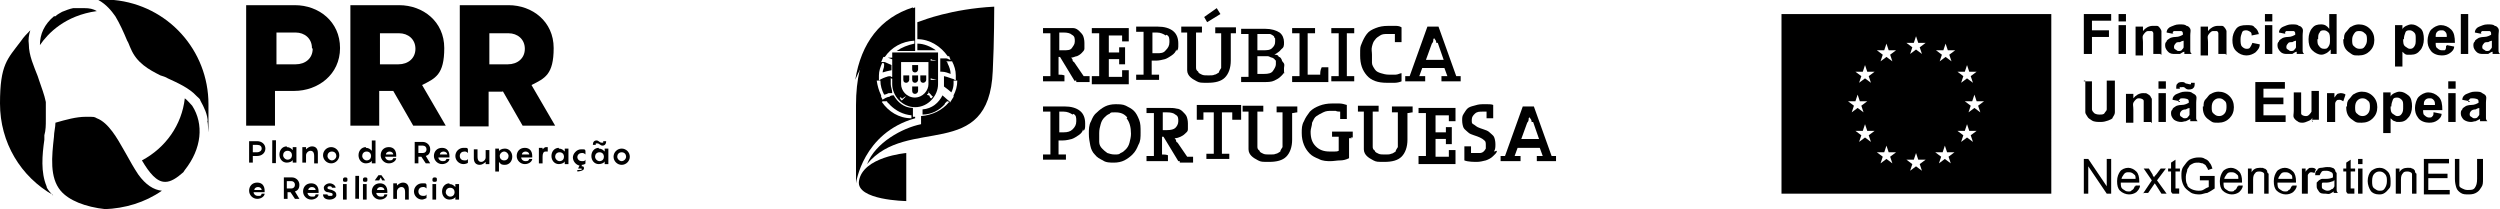 <svg xmlns="http://www.w3.org/2000/svg" id="Layer_1" viewBox="0 0 338.2 28.3"><path d="M122.6,20.7s-5.9.5-6.4,3.8c-.4,2.6,6.4,2.7,6.4,2.7v-6.5Z"></path><path d="M115.7,10.8c1.2-2.9,3.3-5.8,7.8-7.6V1c-4.4,1.4-7,4.8-7.8,9.8"></path><path d="M124.1,5.9v.9h2.5c-.7-.5-1.6-.9-2.5-.9"></path><path d="M124.1,3v2.3c1.7,0,3.2,1,4.1,2.3h.2l.2.5h0c-.2,0-.4-.2-.6-.2h-.2c-.2,0-.4,0-.6,0v1.8h.2c.5,0,.9.2,1.2.3,0-.5-.2-1-.4-1.4,0,0,0-.2-.2-.3h.8c.3.6.5,1.2.5,1.9h0v.6h0c0,.1-.2,0-.3-.1h0c-.4-.1-.8-.3-1.3-.4h0v1.4c.4.3.8.6,1,.8.2-.4.3-.8.3-1.2h0v-.2h0v-.2h.5c0,.8-.2,1.4-.5,2v.2h0l-.5.8h0c0-.1,0-.2-.2-.3h0c-.2-.2-.5-.4-.8-.7-.5,1-1.4,1.8-2.7,1.9v.7c1.2,0,2.3-.6,3-1.4h0c0-.2.2-.2.3-.4h0s.2,0,.3.1h0c-.9,1.1-2.3,1.8-3.8,1.9h0v1.1c-2.5.5-6.2,2.5-7.3,5.4,5.4-6.6,16.5-.2,17-12.6.2-3.9.2-8.7.2-8.7-5.8.3-9.8,1.9-9.8,1.9"></path><path d="M121.3,10.3s-.2,0-.2.3h.4c0-.2-.2-.3-.2-.3"></path><path d="M122,13v.4l.3-.3c-.2-.2-.3,0-.4,0"></path><path d="M121.3,7.8s-.2,0-.2.3h.4c0-.2-.2-.3-.2-.3"></path><path d="M125.4,13l.3.3c.2-.2,0-.3,0-.4h-.3"></path><path d="M123.8,7.8s-.2,0-.2.3h.4c0-.2-.2-.3-.2-.3"></path><path d="M120.7,7.1v4.3c0,1.5,1.3,3.1,3.1,3.1s3.1-1.6,3.1-3.1v-4.3h-6.3.1,0ZM123.4,8.1h0v-.3h0v-.2h0c0,0,0-.2,0-.2h0c0,0,0,.2,0,.2h0v-.2h0v.4h-.8M120.9,8.1h0v-.3h0v-.2h0c0,0,0-.2,0-.2h0c0,0,0,.2,0,.2h0v-.2h0v.4h-.8M120.8,10.7h0v-.3h0v-.2h0c0,.1,0-.2,0-.2h0c0-.1,0,.2,0,.2h0v-.2h0v.4h-.8M122.6,13l-.6.6h0l-.2-.2h0c0-.1-.2-.3-.2-.3h0l.2.2h0v-.2h0l.2.2h0M123.8,13.2c-1.2,0-1.9-1-1.9-1.8v-3h3.7v3c0,.8-.7,1.8-1.9,1.8M126.2,13h0c0,.1-.2.3-.2.3h0c0,.1-.6-.5-.6-.5h0l.2-.2h0v-.2h.2c0-.1-.2.1-.2.1h0c0-.1.5.5.5.5h.1ZM126.7,10.8h-.8v-.3h0v-.2h0c0,.1,0-.2,0-.2h0c0-.1,0,.2,0,.2h0v-.2h0v.2h0v.3h0M126.7,8.2h-.8v-.3h0v-.2h0c0,0,0-.2,0-.2h0c0,0,0,.2,0,.2h0v-.2h0v.2h0v.3h0"></path><path d="M126.3,7.8h0s-.2,0-.2.3h.4c0-.2-.2-.3-.2-.3"></path><path d="M126.3,10.3h0s-.2,0-.2.3h.4c0-.2-.2-.3-.2-.3"></path><path d="M123.4,8.8v.6c0,.3.2.4.4.4s.4-.2.4-.4v-.6h-.8,0ZM123.6,9.6h0M123.6,9.1h0M123.8,9.3h0M124,9.6h0M124,9.1h0"></path><path d="M123.4,10.2v.6c0,.3.2.4.4.4s.4-.2.4-.4v-.6h-.8,0ZM123.6,11h0M123.6,10.6h0M123.8,10.8h0M124,11h0M124,10.6h0"></path><path d="M122.2,10.2v.6c0,.3.2.4.4.4s.4-.2.4-.4v-.6h-.8,0ZM122.4,11h0M122.4,10.6h0M122.7,10.8h0M122.9,11h0M122.9,10.6h0"></path><path d="M124.5,10.2v.6c0,.3.2.4.4.4s.4-.2.4-.4v-.6h-.8,0ZM124.7,11h0M124.7,10.6h0M125,10.8h0M125.2,11h0M125.2,10.6h0"></path><path d="M123.4,11.7v.6c0,.3.2.4.4.4s.4-.2.4-.4v-.6h-.8,0ZM123.6,12.4h0M123.6,12h0M123.8,12.2h0M124,12.4h0M124,12h0"></path><path d="M145.4,11l-2-3.3h-.2v2.4c.3,0,.5,0,.8.1v.8h-2.9v-.7h1v-5.8h-1v-.7h3c.4,0,.7,0,1.1,0,.3,0,.6.2.8.4s.4.4.5.6.2.6.2,1v.8c0,.2-.2.4-.4.6s-.4.3-.6.4c-.2,0-.5.2-.8.2,0,0,.2.2.2.3s0,.2.2.3l1.3,1.9h.8v.8h-1.8v-.2h-.2ZM145,4.7c-.2-.2-.6-.3-1.1-.3h-.6v2.4h.6c.5,0,.9,0,1.1-.3s.4-.5.4-.9,0-.7-.4-.9"></path><path d="M147.7,11v-.7h1v-5.8h-1v-.7h5v1.8h-.9v-.8h-1.8v2.3h1.4v-.7h.8v2.3h-.8v-.7h-1.4v2.4h1.8v-.9h.9v1.9h-5v-.4Z"></path><path d="M159.1,6.7c0,.3-.3.6-.6.8s-.6.4-.9.5c-.4.1-.8.2-1.2.2h-.6v1.9h1v.7h-3.1v-.7h1v-5.8h-1v-.7h2.9c.9,0,1.6.2,2.1.6s.7,1,.7,1.7,0,.7-.2,1M157.7,4.8c-.3-.2-.7-.4-1.2-.4h-.6v2.8h.6c.5,0,.9,0,1.2-.4.3-.3.5-.6.5-1.1s0-.8-.4-1"></path><path d="M166.5,4.4v3.8c0,1-.3,1.8-.8,2.3s-1.3.7-2.3.7-1.1,0-1.5-.2-.7-.4-.9-.6-.4-.5-.4-.9v-5.1h-.8v-.8h2.8v.8h-.8v4.7c0,.2,0,.4.3.6,0,.2.3.3.5.4s.5.1.9.1.6,0,.8-.1c.2,0,.4-.2.6-.3,0-.2.2-.4.3-.6v-4.7h-.8v-.8h2.8v.8c-.2,0-.5,0-.7,0M163.3,3l-.4-.7,1.7-1.2.5.8-1.8,1.1h0Z"></path><path d="M173.8,9.5c0,.3-.2.5-.5.8s-.5.4-.9.6-.9.2-1.4.2h-3.1v-.7h1v-5.8h-1v-.7h3.3c.8,0,1.4.2,1.9.5.4.3.6.8.6,1.3s0,.7-.4,1c-.2.3-.6.5-.9.7h0c.2,0,.5,0,.6.3.2,0,.3.2.4.4,0,.2.2.3.3.5s0,.4,0,.6v.8M172.4,5.1c0,0,0-.2-.2-.3,0,0-.3-.2-.4-.2h-1.7v2.2h.7c.6,0,1,0,1.3-.3s.4-.5.4-.9v-.4M172.5,8.2c0-.2-.2-.3-.4-.4-.2,0-.4-.2-.6-.2h-1.4v2.4h.9c.6,0,1-.1,1.2-.4s.4-.6.4-.9v-.6"></path><path d="M174.8,11v-.7h1v-5.8h-1v-.7h3.1v.7h-1v5.6h1.7c0-.3,0-.6.2-1h.9v2h-4.9Z"></path><path d="M180.1,11v-.7h1v-5.8h-1v-.7h3.1v.7h-1v5.8h1v.7h-3.1Z"></path><path d="M188.7,5.6v-1h-1c-.4,0-.7,0-1,.2s-.5.3-.7.6c-.2.2-.3.5-.4.9s0,.7,0,1.1v1.1c0,.3.2.6.4.9s.5.4.8.5.7.2,1.1.2h.9c.3,0,.6-.2.8-.2v1.1c-.2.1-.6.2-.9.2h-1.1c-1.2,0-2.1-.3-2.7-1s-.9-1.5-.9-2.7,0-1.1.2-1.6.4-.9.7-1.3c.3-.4.7-.6,1.2-.8s1-.3,1.7-.3h.9c.3,0,.6,0,.9.2v2h-.9Z"></path><path d="M195,11v-.7h.8l-.4-1.1h-3l-.4,1.1h.8v.7h-2.7v-.7h.6l2.4-6.7h1.5l2.4,6.7h.6v.7h-2.8.2ZM194.3,5.9c0-.2,0-.4-.2-.6s0-.4,0-.6h0c0,.2,0,.4-.2.6,0,.2,0,.4-.2.6l-.8,2.2h2.4l-.8-2.3h-.2Z"></path><path d="M146.5,17.5c0,.3-.3.6-.6.8s-.6.4-.9.5c-.4.1-.8.2-1.2.2h-.6v1.9h1v.7h-3.1v-.7h1v-5.8h-1v-.7h2.9c.9,0,1.6.2,2.1.6s.7,1,.7,1.7,0,.7-.2,1M145.1,15.5c-.3-.2-.7-.4-1.2-.4h-.6v2.8h.6c.5,0,.9-.1,1.2-.4s.5-.6.5-1.1,0-.8-.4-1"></path><path d="M154,19.6c-.2.5-.4.9-.8,1.3-.3.3-.7.6-1.1.8s-.9.3-1.4.3-1.1,0-1.5-.3c-.4-.2-.8-.4-1.1-.8-.3-.3-.5-.7-.6-1.2s-.2-1-.2-1.6,0-1.2.3-1.7c.2-.5.4-.9.8-1.2.3-.3.7-.6,1.1-.8s.9-.3,1.4-.3,1,0,1.4.2.8.4,1.1.7c.3.3.5.7.7,1.2s.2,1,.2,1.7,0,1.2-.3,1.7M152.5,15.9c-.4-.5-.9-.7-1.6-.7s-.6,0-.8.2c-.3.1-.5.3-.7.5-.2.2-.4.5-.5.9s-.2.7-.2,1.2v1.2c0,.4.2.7.4.9.2.2.4.4.7.6.3.1.6.2,1,.2s.6,0,.8-.2c.3-.1.5-.3.7-.5s.4-.5.5-.9.2-.8.2-1.2c0-.9-.2-1.6-.6-2.1"></path><path d="M159.4,21.8l-2-3.3h-.2v2.4c.3,0,.5,0,.8.1v.8h-2.9v-.7h1v-5.8h-1v-.7h3c.4,0,.7,0,1.1.1.3,0,.6.2.8.4.2.2.4.4.5.6s.2.6.2,1v.8c0,.3-.2.4-.4.6s-.4.3-.6.4-.5.2-.8.2c0,0,.2.2.2.3s0,.2.2.3l1.3,1.9h.8v.8h-1.8v-.2h-.2ZM159,15.5c-.2-.2-.6-.3-1.1-.3h-.6v2.4h.6c.5,0,.9-.1,1.1-.3s.4-.5.4-.9,0-.7-.4-.9"></path><path d="M166.7,16.2v-1h-1.4v5.6h1v.7h-3.1v-.7h1v-5.6h-1.4v1h-.9v-2h6v2h-1.2Z"></path><path d="M174.8,15.1v3.8c0,1-.3,1.8-.8,2.3s-1.3.7-2.3.7-1.1,0-1.5-.2-.7-.4-.9-.6-.4-.5-.4-.9v-5.1h-.8v-.8h2.8v.8h-.8v4.7c0,.2,0,.4.3.6,0,.2.3.3.5.4s.5.1.9.1.6,0,.8-.1c.2,0,.4-.2.6-.3,0-.2.2-.4.3-.6v-4.7h-.8v-.8h2.8v.8c-.2,0-.5.1-.7.1"></path><path d="M182.9,18.7h-.4v2.7c-.4.2-.8.3-1.2.3s-.9.1-1.3.1-1.1,0-1.6-.3c-.5-.2-.9-.4-1.2-.7-.3-.3-.6-.7-.8-1.2s-.3-1-.3-1.6,0-1.1.3-1.6c.2-.5.5-.9.8-1.3.4-.4.8-.6,1.3-.8s1.1-.3,1.7-.3h1c.3,0,.7.1,1,.2v1.9h-.9v-1c-.2,0-.4,0-.6-.1h-.6c-.4,0-.7,0-1.1.2s-.6.3-.9.5-.4.5-.6.9c0,.4-.2.8-.2,1.2,0,.9.2,1.5.7,2s1.1.7,1.9.7.4,0,.6,0,.4,0,.6-.1v-1.9h-.9v-.7h2.8v.8h-.3"></path><path d="M190.4,15.1v3.8c0,1-.3,1.8-.8,2.3s-1.3.7-2.3.7-1.1,0-1.5-.2-.7-.4-.9-.6-.4-.5-.4-.9v-5.1h-.8v-.8h2.8v.8h-.8v4.7c0,.2,0,.4.3.6,0,.2.3.3.5.4s.5.1.9.1.6,0,.8-.1c.2,0,.4-.2.6-.3,0-.2.2-.4.3-.6v-4.7h-.8v-.8h2.8v.8c-.2,0-.5.1-.7.1"></path><path d="M191.9,21.8v-.7h1v-5.8h-1v-.7h5v1.8h-.9v-.8h-1.8v2.3h1.4v-.7h.8v2.3h-.8v-.7h-1.4v2.4h1.8v-.9h.9v1.9h-5s0-.4,0-.4Z"></path><path d="M202.5,20.4c0,.3-.3.5-.6.8-.2.2-.6.4-.9.5-.4.1-.8.2-1.2.2s-1.2,0-1.7-.2v-1.9h.9v.9h1.2c.2,0,.4-.1.5-.2s.2-.2.3-.4v-.5c0-.2,0-.5-.2-.6-.2-.2-.4-.3-.6-.4s-.5-.2-.8-.3-.6-.2-.8-.4c-.2-.2-.5-.4-.6-.6s-.2-.6-.2-1,0-.6.2-.9.3-.5.5-.7.5-.3.9-.4c.3-.1.7-.2,1.1-.2h.8c.2,0,.5,0,.7.1v1.8h-.9v-.9h-.5c-.5,0-.8,0-1.1.3-.2.2-.4.4-.4.8s0,.5.2.6.4.3.6.4.5.2.8.3c.3.1.6.2.8.4.2.2.5.4.6.6s.2.6.2,1,0,.7-.2,1"></path><path d="M207.9,21.8v-.7h.8l-.4-1.1h-3l-.4,1.1h.8v.7h-2.7v-.7h.6l2.4-6.7h1.5l2.4,6.7h.6v.7h-2.8.2ZM207.2,16.6c0-.2,0-.4-.2-.6s0-.4,0-.6h0c0,.2,0,.4-.2.6,0,.2,0,.4-.2.6l-.8,2.2h2.4l-.8-2.3h-.2Z"></path><path d="M123.5,15.8v-1.2c-1.2,0-2.1-.8-2.6-1.7-.2,0-.4,0-.6.2-.3,0-.8.3-.9.4h0l-.2-.4h0v-.2c-.3-.6-.5-1.3-.6-2h.5c0,.7.2,1.3.5,1.9.2,0,.4-.1.6-.2h.5c0-.5-.2-.8-.2-1.2v-1.1h0c-.4,0-.9.2-1.3.4h0s-.2.1-.3.2h0c0,.1,0-.5,0-.5h0v-.2c0-.6.2-1.1.4-1.6h0c0-.1.2-.1.3,0h0v.3h0c0,.3-.2.6-.2.9.3-.1.7-.2,1.2-.3h0v-.7c-.4-.2-.7-.3-.9-.4h-.5c0,.1,0,0,0,0h0l.3-.7h0c0,0,0,0,.2,0,.9-1.3,2.3-2.1,4-2.2h0v.4h0c-.9.2-1.7.5-2.4,1h2.5V1c-5.3,1.7-8,6.3-8,13.2v10.6s.9-6.8,8-8.8h0v-.2s-.3,0-.3,0ZM119.4,13.7h.6c0,.2.3.3.4.5h0c.8.8,1.8,1.3,2.9,1.4h0v.4h0c-1.7,0-3.1-.9-4-2.2"></path><path d="M241,1.9v24.3h36.5V1.9h-36.5ZM250,13.7h1l.3-.9.3.9h1l-.8.6.3.9-.8-.6-.8.6.3-.9-.8-.6h0ZM253.1,19.2l-.8-.6-.8.6.3-.9-.8-.6h1l.3-.9.3.9h1l-.8.6.3.9h0ZM252.8,10.3l.3.9-.8-.6-.8.6.3-.9-.8-.6h1l.3-.9.3.9h1l-.8.6h0ZM254.9,6.8l.3-.9.3.9h1l-.8.6.3.9-.8-.6-.8.6.3-.9-.8-.6h1ZM256,22.1l-.8-.6-.8.6.3-.9-.8-.6h1l.3-.9.3.9h1l-.8.6.3.9h0ZM258.9,5.8l.3-.9.3.9h1l-.8.6.3.9-.8-.6-.8.6.3-.9-.8-.6h1ZM260,23.1l-.8-.6-.8.6.3-.9-.8-.6h1l.3-.9.3.9h1l-.8.6.3.9h0ZM263.9,22.1l-.8-.6-.8.6.3-.9-.8-.6h1l.3-.9.3.9h1l-.8.6.3.9h0ZM263.7,7.4l.3.9-.8-.6-.8.6.3-.9-.8-.6h1l.3-.9.3.9h1l-.8.6h0ZM265.8,9.7l.3-.9.3.9h1l-.8.6.3.9-.8-.6-.8.6.3-.9-.8-.6h1ZM266.9,19.2l-.8-.6-.8.6.3-.9-.8-.6h1l.3-.9.3.9h1l-.8.6.3.9h0ZM267.9,15.2l-.8-.6-.8.6.3-.9-.8-.6h1l.3-.9.3.9h1l-.8.6.3.9h0Z"></path><path d="M281.9,7.3V1.9h3.7v.9h-2.6v1.3h2.3v.9h-2.3v2.3h-1.1Z"></path><path d="M286.6,2.9v-1h1v1h-1ZM286.6,7.3v-3.9h1v3.9h-1Z"></path><path d="M292.3,7.3h-1v-2.8c0,0,0-.2-.2-.3,0,0-.2,0-.4,0s-.3,0-.5.2c0,0-.2.2-.3.4s0,.5,0,.9v1.8h-1v-3.9h1v.6c.3-.4.8-.7,1.3-.7s.4,0,.6,0,.3.2.4.3c0,0,.2.3.2.4v3.2h-.1Z"></path><path d="M294.1,4.6l-1-.2c0-.4.3-.7.6-.8s.6-.3,1.1-.3.8,0,1,.2c.2,0,.4.2.5.4s0,.5,0,.9v2c0,.2,0,.3.2.5h-1v-.3h0c-.2,0-.4.2-.6.3-.2,0-.4,0-.6,0-.4,0-.7,0-1-.3-.2-.2-.4-.5-.4-.8s0-.4.2-.6c0-.2.3-.3.4-.4s.5-.2.8-.2c.5,0,.8-.2,1-.3h0c0-.3,0-.4-.2-.5,0,0-.3,0-.6,0s-.3,0-.4,0-.2.2-.2.4h.2ZM295.5,5.5s-.3,0-.6.2c-.3,0-.5,0-.6.2,0,0-.2.2-.2.4s0,.3.2.4.2.2.4.2.4,0,.5-.2c0,0,.2-.2.2-.3v-.7h0v-.2h.1Z"></path><path d="M301.1,7.3h-1v-2.8c0,0,0-.2-.2-.3,0,0-.2,0-.4,0s-.3,0-.5.2c0,0-.2.2-.3.4s0,.5,0,.9v1.8h-1v-3.9h1v.6c.3-.4.8-.7,1.3-.7s.4,0,.6,0,.3.2.4.3c0,0,.2.3.2.4v3.2h-.1Z"></path><path d="M305.6,4.6l-1,.2c0-.2,0-.4-.2-.5,0,0-.3-.2-.5-.2s-.5,0-.6.3-.2.5-.2.9,0,.8.2,1,.4.3.6.3.4,0,.5-.2c0,0,.2-.3.3-.6l1,.2c0,.5-.3.8-.6,1.1-.3.2-.7.4-1.2.4s-1-.2-1.4-.6-.5-.9-.5-1.5.2-1.1.5-1.5.8-.5,1.4-.5.9,0,1.1.3c.3.2.5.5.6,1h0Z"></path><path d="M306.4,2.9v-1h1v1h-1ZM306.4,7.3v-3.9h1v3.9h-1Z"></path><path d="M309.3,4.6l-1-.2c0-.4.3-.7.6-.8s.6-.3,1.1-.3.8,0,1,.2c.2,0,.4.2.5.4s0,.5,0,.9v2c0,.2,0,.3.2.5h-1v-.3h0c-.2,0-.4.2-.6.3-.2,0-.4,0-.6,0-.4,0-.7,0-1-.3-.2-.2-.4-.5-.4-.8s0-.4.2-.6c0-.2.3-.3.4-.4s.5-.2.8-.2c.5,0,.8-.2,1-.3h0c0-.3,0-.4-.2-.5,0,0-.3,0-.6,0s-.3,0-.4,0-.2.2-.2.4h.2ZM310.7,5.5s-.3,0-.6.2c-.3,0-.5,0-.6.2,0,0-.2.2-.2.4s0,.3.2.4.2.2.4.2.4,0,.5-.2c0,0,.2-.2.2-.3v-.7h0v-.2h.1Z"></path><path d="M316.3,7.3h-1v-.6c-.2.2-.4.4-.6.5s-.4.2-.7.2-.8-.2-1.2-.6-.5-.9-.5-1.5.2-1.2.5-1.5c.3-.4.7-.5,1.2-.5s.8.2,1.1.6V1.9h1v5.4h.2ZM313.5,5.3c0,.4,0,.7.2.9.2.3.4.4.7.4s.4,0,.6-.3.2-.5.2-.9,0-.8-.2-1-.4-.3-.6-.3-.5,0-.6.3c-.2.2-.2.5-.2.9h-.1Z"></path><path d="M317.1,5.3c0-.4,0-.7.3-1s.4-.6.7-.7c.3-.2.7-.3,1-.3.6,0,1.1.2,1.5.6.4.4.6.9.6,1.5s-.2,1.1-.6,1.5-.9.6-1.5.6-.7,0-1-.2-.6-.4-.8-.7-.3-.7-.3-1.1h0v-.2h0ZM318.2,5.4c0,.4,0,.7.3.9.2.2.4.3.7.3s.5,0,.7-.3.3-.5.3-.9,0-.7-.3-.9c-.2-.2-.4-.3-.7-.3s-.5,0-.7.3-.3.5-.3.9h0Z"></path><path d="M324,3.4h1v.6c0-.2.3-.4.5-.5s.5-.2.7-.2c.5,0,.8.2,1.2.5s.5.9.5,1.5-.2,1.2-.5,1.5c-.3.4-.7.6-1.2.6s-.4,0-.6,0c-.2,0-.4-.2-.6-.4v2h-1V3.5h0ZM325.1,5.3c0,.4,0,.8.3,1s.4.3.6.3.4,0,.6-.3.2-.5.2-1,0-.7-.2-.9-.4-.3-.6-.3-.5,0-.6.3-.2.5-.2.9h0Z"></path><path d="M331,6.1l1,.2c0,.4-.3.7-.6.9s-.6.3-1.1.3-1.2-.2-1.5-.7c-.3-.4-.4-.8-.4-1.3s.2-1.2.5-1.5.8-.6,1.3-.6,1,.2,1.4.6c.4.4.5,1,.5,1.8h-2.6c0,.3,0,.6.2.7.2.2.4.3.6.3s.3,0,.4,0,.2-.2.2-.4h0v-.2h.1ZM331,5c0-.3,0-.5-.2-.7s-.3-.2-.5-.2-.4,0-.6.2-.2.4-.2.7h1.6,0Z"></path><path d="M332.9,7.3V1.9h1v5.4h-1Z"></path><path d="M335.8,4.6l-1-.2c0-.4.3-.7.6-.8s.6-.3,1.1-.3.8,0,1,.2c.2,0,.4.2.5.4s0,.5,0,.9v2c0,.2,0,.3.2.5h-1v-.3h0c-.2,0-.4.2-.6.3-.2,0-.4,0-.6,0-.4,0-.7,0-1-.3-.2-.2-.4-.5-.4-.8s0-.4.2-.6c0-.2.3-.3.4-.4s.5-.2.8-.2c.5,0,.8-.2,1-.3h0c0-.3,0-.4-.2-.5,0,0-.3,0-.6,0s-.3,0-.4,0-.2.2-.2.4h.2ZM337.2,5.5s-.3,0-.6.2c-.3,0-.5,0-.6.2,0,0-.2.2-.2.4s0,.3.2.4.2.2.4.2.4,0,.5-.2c0,0,.2-.2.2-.3v-.7h0v-.2h.1Z"></path><path d="M281.9,11h1.1v3.8c0,.2.2.4.3.5s.4.2.7.2.6,0,.7-.2.3-.3.3-.5v-3.9h1.1v4.3c0,.3-.2.5-.3.7,0,.2-.4.3-.6.4-.3.1-.6.2-1,.2s-.9,0-1.2-.2-.5-.3-.6-.5-.3-.4-.3-.6v-4.3h-.2Z"></path><path d="M291,16.5h-1v-2.8c0-.1,0-.2-.2-.3,0,0-.2-.1-.4-.1s-.3,0-.5.2c0,0-.2.2-.3.4s0,.5,0,.9v1.8h-1v-3.9h1v.6c.3-.4.8-.7,1.3-.7s.4,0,.6.1.3.2.4.3c0,.1.2.3.2.4v3.2h-.1Z"></path><path d="M292,12v-1h1v1h-1ZM292,16.5v-3.9h1v3.9h-1Z"></path><path d="M294.9,13.7l-1-.2c0-.4.3-.7.6-.8s.6-.3,1.1-.3.8,0,1,.2c.2.1.4.2.5.4s0,.5,0,.9v2c0,.2,0,.3.2.5h-1v-.3h0c-.2.1-.4.2-.6.3-.2,0-.4.1-.6.1-.4,0-.7-.1-1-.3-.2-.2-.4-.5-.4-.8s0-.4.2-.6c0-.2.3-.3.4-.4s.5-.2.8-.2c.5,0,.8-.2,1-.3h0c0-.3,0-.4-.2-.5,0,0-.3-.1-.6-.1s-.3,0-.4.1-.2.2-.2.4h.2ZM294.9,12h-.5c0-.4,0-.6.2-.7,0-.1.3-.2.5-.2h.2s.2,0,.4.2c.2,0,.4.1.5.1h.2v-.2h.5c0,.3,0,.6-.2.7,0,.1-.3.2-.5.2h-.2s-.2,0-.4-.2-.4-.1-.5-.1h-.2c-.1,0,0,.1,0,.2h0ZM296.3,14.6s-.3,0-.6.2c-.3,0-.5.1-.6.2,0,0-.2.2-.2.4s0,.3.2.4.2.2.4.2.4,0,.5-.2c0,0,.2-.2.2-.3v-.7h0v-.2h.1Z"></path><path d="M298.1,14.4c0-.4,0-.7.3-1s.4-.6.7-.7c.3-.2.7-.3,1-.3.6,0,1.1.2,1.5.6s.6.9.6,1.5-.2,1.1-.6,1.5-.9.6-1.5.6-.7,0-1-.2-.6-.4-.8-.7-.3-.7-.3-1.1h0v-.2h0ZM299.2,14.5c0,.4,0,.7.3.9.2.2.4.3.7.3s.5-.1.7-.3.3-.5.3-.9,0-.7-.3-.9c-.2-.2-.4-.3-.7-.3s-.5.1-.7.3-.3.5-.3.9h0Z"></path><path d="M305.1,16.5v-5.4h4v.9h-2.9v1.2h2.7v.9h-2.7v1.5h3v.9h-4.1Z"></path><path d="M312.8,16.5v-.6c0,.2-.3.4-.6.5-.2.1-.5.2-.7.2s-.5,0-.7-.2c-.2-.1-.4-.3-.5-.5s0-.5,0-.9v-2.5h1v2.8c0,.1,0,.2.2.3,0,0,.2.1.4.1s.3,0,.5-.2c0,0,.2-.2.3-.4v-2.8h1v3.9h-1l.2.3h0Z"></path><path d="M315.8,16.5h-1v-3.9h1v.6c.2-.3.3-.4.4-.5,0,0,.3-.1.4-.1s.5,0,.7.2l-.3.9c-.2-.1-.3-.2-.5-.2s-.3,0-.4.1c0,0-.2.2-.2.4v2.5h-.1Z"></path><path d="M317.5,14.4c0-.4,0-.7.3-1s.4-.6.7-.7c.3-.2.7-.3,1-.3.6,0,1.1.2,1.5.6s.6.9.6,1.5-.2,1.1-.6,1.5-.9.6-1.5.6-.7,0-1-.2-.6-.4-.8-.7-.3-.7-.3-1.1h0v-.2h0ZM318.6,14.5c0,.4,0,.7.3.9.2.2.4.3.7.3s.5-.1.7-.3.3-.5.3-.9,0-.7-.3-.9c-.2-.2-.4-.3-.7-.3s-.5.1-.7.3-.3.5-.3.9h0Z"></path><path d="M322.4,12.5h1v.6c0-.2.3-.4.5-.5s.5-.2.7-.2c.5,0,.8.2,1.2.5s.5.9.5,1.5-.2,1.2-.5,1.5c-.3.4-.7.6-1.2.6s-.4,0-.6-.1c-.2,0-.4-.2-.6-.4v2h-1v-5.4h0ZM323.4,14.4c0,.4,0,.8.3,1s.4.3.6.3.4,0,.6-.3.2-.5.2-1,0-.7-.2-.9-.4-.3-.6-.3-.5,0-.6.3-.2.5-.2.9h0Z"></path><path d="M329.3,15.2l1,.2c0,.4-.3.7-.6.9s-.6.3-1.1.3-1.2-.2-1.5-.7c-.3-.4-.4-.8-.4-1.3s.2-1.2.5-1.5.8-.6,1.3-.6,1,.2,1.4.6.5,1,.5,1.8h-2.6c0,.3,0,.6.2.7.2.2.4.3.6.3s.3,0,.4-.1.2-.2.2-.4h0v-.2h.1ZM329.4,14.2c0-.3,0-.5-.2-.7s-.3-.2-.5-.2-.4,0-.6.2-.2.4-.2.7h1.6,0Z"></path><path d="M331.2,12v-1h1v1h-1ZM331.2,16.5v-3.9h1v3.9h-1Z"></path><path d="M334.1,13.7l-1-.2c0-.4.3-.7.6-.8s.6-.3,1.1-.3.8,0,1,.2c.2.1.4.2.5.4s0,.5,0,.9v2c0,.2,0,.3.2.5h-1v-.3h0c-.2.1-.4.2-.6.3-.2,0-.4.1-.6.1-.4,0-.7-.1-1-.3-.2-.2-.4-.5-.4-.8s0-.4.2-.6c0-.2.3-.3.4-.4s.5-.2.8-.2c.5,0,.8-.2,1-.3h0c0-.3,0-.4-.2-.5,0,0-.3-.1-.6-.1s-.3,0-.4.1-.2.2-.2.4h.2ZM335.5,14.6s-.3,0-.6.2c-.3,0-.5.1-.6.2,0,0-.2.2-.2.4s0,.3.2.4.2.2.4.2.4,0,.5-.2c0,0,.2-.2.2-.3v-.7h0v-.2h.1Z"></path><path d="M281.9,26.2v-4.7h.6l2.5,3.7v-3.7h.6v4.7h-.6l-2.5-3.7v3.7h-.6Z"></path><path d="M288.9,25.1h.6c0,.4-.3.7-.5.9-.3.2-.6.3-1,.3s-.9-.2-1.2-.5-.4-.7-.4-1.3.2-1,.4-1.3.7-.5,1.1-.5.8.2,1.1.5.4.8.4,1.3v.2h-2.5c0,.4,0,.7.3.9s.4.3.7.3.4,0,.5-.2c.2,0,.3-.3.4-.5h.1ZM287,24.2h1.9c0-.3,0-.5-.2-.6-.2-.2-.4-.3-.7-.3s-.5,0-.7.3-.3.4-.3.7h0Z"></path><path d="M289.9,26.2l1.2-1.8-1.1-1.6h.7l.5.8c0,.2.2.3.2.4,0-.1.2-.3.3-.4l.6-.8h.7l-1.2,1.6,1.3,1.8h-.7l-.7-1.1-.2-.3-.9,1.3h-.7,0Z"></path><path d="M294.8,25.7v.5h-.9s-.2-.2-.2-.3v-2.7h-.4v-.4h.4v-.8l.6-.4v1.2h.6v.4h-.6v2.3h.5v.2Z"></path><path d="M297.6,24.4v-.6h2v1.7c-.3.2-.6.4-1,.6-.3,0-.7.2-1,.2s-.9,0-1.3-.3-.7-.5-.9-.9-.3-.8-.3-1.3,0-.9.3-1.3.5-.7.8-.9c.4-.2.8-.3,1.2-.3s.6,0,.9.2c.3.1.5.3.6.5.2.2.3.5.4.8l-.6.2c0-.2-.2-.4-.3-.6,0-.1-.3-.2-.4-.3-.2,0-.4-.1-.6-.1s-.5,0-.7.1-.4.2-.5.3c0,.1-.2.3-.3.5,0,.3-.2.6-.2,1s0,.8.2,1.1c0,.3.4.5.6.6s.6.2.9.2.5,0,.8-.2.4-.2.6-.3v-.9h-1.4.2,0Z"></path><path d="M302.8,25.1h.6c0,.4-.3.7-.5.9-.3.2-.6.3-1,.3s-.9-.2-1.2-.5-.4-.7-.4-1.3.2-1,.4-1.3.7-.5,1.1-.5.8.2,1.1.5.4.8.4,1.3v.2h-2.5c0,.4,0,.7.3.9s.4.3.7.3.4,0,.5-.2c.2,0,.3-.3.4-.5h.1ZM300.9,24.2h1.9c0-.3,0-.5-.2-.6-.2-.2-.4-.3-.7-.3s-.5,0-.7.3-.3.4-.3.7h0Z"></path><path d="M304.1,26.2v-3.4h.5v.5c.2-.4.6-.6,1.1-.6s.4,0,.6.1c.2,0,.3.2.4.3,0,.1,0,.3.2.4v2.7h-.6v-2.6c0-.1,0-.2-.2-.3,0,0-.2-.1-.4-.1s-.5,0-.6.2c-.2.2-.3.4-.3.9v1.9h-.7Z"></path><path d="M310.1,25.1h.6c0,.4-.3.7-.5.9-.3.2-.6.3-1,.3s-.9-.2-1.2-.5-.4-.7-.4-1.3.2-1,.4-1.3.7-.5,1.1-.5.8.2,1.1.5.4.8.4,1.3v.2h-2.5c0,.4,0,.7.3.9s.4.3.7.3.4,0,.5-.2c.2,0,.3-.3.4-.5h.1ZM308.2,24.2h1.9c0-.3,0-.5-.2-.6-.2-.2-.4-.3-.7-.3s-.5,0-.7.3-.3.4-.3.7h0Z"></path><path d="M311.4,26.2v-3.4h.5v.5c0-.2.3-.4.4-.5s.2-.1.4-.1.4,0,.6.2l-.2.5s-.3-.1-.4-.1-.2,0-.3.1c0,0-.2.2-.2.3v2.5h-.8Z"></path><path d="M315.8,25.8c-.2.2-.4.3-.6.4s-.4,0-.6,0c-.4,0-.7,0-.9-.3s-.3-.4-.3-.7v-.5s.2-.2.3-.3c0,0,.3-.2.4-.2h.5c.5,0,.8-.1,1-.2v-.2c0-.2,0-.4-.2-.5s-.4-.2-.7-.2-.5,0-.6.1-.2.3-.3.5h-.6c0-.3,0-.5.3-.7,0-.2.3-.3.5-.3s.5-.1.8-.1.5,0,.7.1c.2,0,.3.2.4.3,0,.1,0,.2.2.4v2.3s0,.3.2.4h-.6v-.4h.1ZM315.7,24.5c-.2,0-.5.2-.9.2h-.5c-.1,0-.2,0-.2.2v.3c0,.2,0,.3.2.4,0,0,.3.2.5.2s.4,0,.6-.2c.2,0,.3-.2.4-.4v-.8h-.1Z"></path><path d="M318.5,25.7v.5h-.9s-.2-.2-.2-.3v-2.7h-.4v-.4h.4v-.8l.6-.4v1.2h.6v.4h-.6v2.3h.5v.2Z"></path><path d="M319,22.2v-.7h.6v.7h-.6ZM319,26.2v-3.4h.6v3.4h-.6Z"></path><path d="M320.3,24.5c0-.6.2-1.1.5-1.4.3-.2.6-.4,1.1-.4s.8.2,1.1.5.4.7.4,1.3,0,.8-.2,1-.3.4-.6.6-.5.2-.8.2c-.5,0-.9-.2-1.1-.5s-.4-.8-.4-1.3h0ZM320.9,24.5c0,.4,0,.8.3,1s.4.3.7.3.5,0,.7-.3.3-.6.3-1,0-.7-.3-1c-.2-.2-.4-.3-.7-.3s-.5.1-.7.3-.3.5-.3,1h0Z"></path><path d="M324.1,26.2v-3.4h.5v.5c.2-.4.6-.6,1.1-.6s.4,0,.6.1c.2,0,.3.2.4.3,0,.1,0,.3.2.4v2.7h-.6v-2.6c0-.1,0-.2-.2-.3,0,0-.2-.1-.4-.1s-.5,0-.6.2c-.2.2-.3.4-.3.9v1.9h-.7Z"></path><path d="M327.9,26.2v-4.7h3.4v.6h-2.8v1.4h2.6v.6h-2.6v1.6h2.9v.6h-3.5Z"></path><path d="M335.3,21.5h.6v2.7c0,.5,0,.8-.2,1.1s-.3.5-.6.7-.6.3-1.1.3-.8,0-1.1-.2-.5-.4-.6-.7-.2-.7-.2-1.2v-2.7h.6v3.6c0,.2.2.3.4.4s.4.2.7.2c.5,0,.8,0,1-.3s.3-.6.3-1.2v-2.7h.2Z"></path><path d="M46,6.5c0,3.6-3,5.8-6.2,5.8h-2.6v4.7h-3.9V.7h6.6c3.2,0,6.1,2.2,6.1,5.8M42.2,6.5c0-1.3-1-2.1-2.2-2.1h-2.6v4.3h2.6c1.3,0,2.3-.8,2.3-2.1"></path><path d="M53.2,12.3h-1.9v4.7h-3.9V.7h6.6c3.2,0,6.1,2.2,6.1,5.8s-1.2,4.1-3,5l3.2,5.5h-4.4l-2.7-4.7h0ZM51.3,8.7h2.6c1.3,0,2.3-.8,2.3-2.1s-1-2.1-2.2-2.1h-2.6v4.3h-.1Z"></path><path d="M68,12.4h-1.9v4.7h-3.9V.7h6.6c3.2,0,6.1,2.2,6.1,5.8s-1.2,4.1-3,5l3.2,5.5h-4.4l-2.7-4.7h0ZM66.1,8.7h2.6c1.3,0,2.3-.8,2.3-2.1s-1-2.1-2.2-2.1h-2.6v4.3h-.1Z"></path><path d="M35.9,20.1c0,.6-.5,1-1.1,1h-.6v.9h-.5v-2.9h1.1c.6,0,1.1.4,1.1,1M35.4,20.1c0-.3-.2-.5-.6-.5h-.6v1h.6c.3,0,.6-.2.6-.5"></path><rect x="35.5" y="20.3" width="3.1" height=".5" transform="translate(16.4 57.5) rotate(-89.8)"></rect><path d="M38.8,19.9c.4,0,.6.2.8.4v-.4h.5v2.1h-.5v-.4c0,.2-.4.4-.8.4-.6,0-1-.5-1-1.1s.4-1.1,1-1.1M38.9,21.6c.4,0,.6-.3.6-.6s-.2-.6-.6-.6-.6.3-.6.6.3.6.6.6"></path><path d="M43,20.9v1.2h-.5v-1c0-.5-.2-.7-.5-.7s-.6.3-.6.6v1h-.5v-2.1h.5v.3c.2-.2.5-.4.8-.4.5,0,.8.3.8.9"></path><path d="M43.7,21c0-.6.5-1.1,1.1-1.1s1.1.5,1.1,1.1-.5,1.1-1.1,1.1-1.1-.5-1.1-1.1M45.5,21.1c0-.3-.2-.6-.6-.6s-.6.3-.6.6.3.6.6.6.6-.3.6-.6"></path><path d="M49.5,20c.4,0,.6.2.8.4v-1.4h.5v3.1h-.5v-.4c0,.2-.4.4-.8.4-.6,0-1-.5-1-1.1s.4-1.1,1-1.1M49.6,21.7c.4,0,.6-.3.6-.6s-.2-.6-.6-.6-.6.3-.6.6.3.6.6.6"></path><path d="M53.7,21.2h-1.6c0,.2.2.5.6.5s.4-.1.5-.3h.4c0,.3-.4.7-1,.7s-1.1-.5-1.1-1.1.4-1.1,1.1-1.1,1,.5,1,1.1h0v.2h.1ZM52.1,20.9h1.1c0-.2-.2-.4-.5-.4s-.5.2-.5.4"></path><path d="M57.1,21.2h-.5v.9h-.5v-2.9h1.1c.5,0,1,.4,1,1s-.3.8-.6.9l.6,1h-.6l-.6-.9h.1ZM56.6,20.7h.6c.3,0,.5-.2.5-.5s-.2-.5-.5-.5h-.6v1.1h0Z"></path><path d="M60.9,21.3h-1.6c0,.2.2.5.6.5s.4-.1.5-.3h.4c0,.3-.4.7-1,.7s-1.1-.5-1.1-1.1.4-1.1,1.1-1.1,1,.5,1,1.1h0v.2h.1ZM59.4,20.9h1.1c0-.2-.2-.4-.5-.4s-.5.2-.5.4"></path><path d="M62.8,20.5c-.3,0-.6.2-.6.6s.3.6.6.6.4,0,.5-.2v.5c0,.1-.4.2-.6.2-.6,0-1.1-.5-1.1-1.1s.5-1.1,1.1-1.1.5,0,.6.2v.5c-.2-.2-.3-.2-.5-.2"></path><path d="M66.2,20.1v2.1h-.5v-.3c-.2.2-.5.4-.8.4-.5,0-.8-.3-.8-.9v-1.2h.5v1c0,.5.2.7.5.7s.6-.3.6-.6v-1h.5v-.2Z"></path><path d="M67,20.1h.5v.4c0-.2.4-.4.8-.4.6,0,1,.5,1,1.1s-.4,1.1-1,1.1-.6-.2-.8-.4v1.3h-.5v-3h0ZM68.2,21.7c.4,0,.6-.3.6-.6s-.3-.6-.6-.6-.6.3-.6.6.2.6.6.6"></path><path d="M72.1,21.3h-1.6c0,.2.2.5.6.5s.4-.1.5-.3h.4c0,.3-.4.7-1,.7s-1.1-.5-1.1-1.1.4-1.1,1.1-1.1,1,.5,1,1.1h0v.2h.1ZM70.5,20.9h1.1c0-.2-.2-.4-.5-.4s-.5.2-.5.4"></path><path d="M74.1,20.1v.4h-.3c-.3,0-.4.3-.4.7v.9h-.5v-2.1h.5v.2c.2-.2.3-.3.5-.3h.2"></path><path d="M75.6,20.1c.4,0,.6.2.8.4v-.4h.5v2.1h-.5v-.4c0,.2-.4.4-.8.4-.6,0-1-.5-1-1.1s.4-1.1,1-1.1M75.7,21.8c.4,0,.6-.3.6-.6s-.2-.6-.6-.6-.6.3-.6.6.3.6.6.6"></path><path d="M78.1,21.2c0,.4.3.6.6.6s.4,0,.5-.2v.5c0,.1-.3.2-.5.2v.2c.2,0,.3,0,.3.3s-.7.4-.9.4v-.2c.4,0,.6,0,.6-.1s0-.1-.2-.1h-.3l.2-.4c-.5-.1-.9-.6-.9-1.1s.5-1.1,1.1-1.1.5,0,.6.2v.5c-.2-.2-.3-.2-.5-.2-.3,0-.6.2-.6.6"></path><path d="M81,20.1c.4,0,.6.2.8.4v-.4h.5v2.1h-.5v-.4c0,.2-.4.4-.8.4-.6,0-1-.5-1-1.1s.4-1.1,1-1.1M80.7,19c.3,0,.4.3.7.3s.2,0,.2-.2h.4c0,.4-.2.6-.5.6s-.4-.3-.7-.3-.2,0-.2.2h-.4c0-.4.2-.6.5-.6M81.1,21.8c.4,0,.6-.3.6-.6s-.2-.6-.6-.6-.6.3-.6.6.3.6.6.6"></path><path d="M83,21.2c0-.6.5-1.1,1.1-1.1s1.1.5,1.1,1.1-.5,1.1-1.1,1.1-1.1-.5-1.1-1.1M84.7,21.2c0-.3-.2-.6-.6-.6s-.6.3-.6.6.3.6.6.6.6-.3.6-.6"></path><path d="M35.9,26h-1.6c0,.2.2.5.6.5s.4,0,.5-.3h.4c0,.3-.4.7-1,.7s-1.1-.5-1.1-1.1.4-1.1,1.1-1.1,1,.5,1,1.1h0v.2h.1ZM34.3,25.7h1.1c0-.2-.2-.4-.5-.4s-.5.2-.5.4"></path><path d="M39.4,26h-.5v.9h-.5v-2.9h1.1c.5,0,1,.4,1,1s-.3.8-.6.9l.6,1h-.6l-.6-.9h.1ZM38.8,25.5h.6c.3,0,.5-.2.5-.5s-.2-.5-.5-.5h-.6v1.1h0Z"></path><path d="M43.2,26.1h-1.6c0,.2.2.5.6.5s.4,0,.5-.3h.4c0,.3-.4.7-1,.7s-1.1-.5-1.1-1.1.4-1.1,1.1-1.1,1,.5,1,1.1h0v.2h.1ZM41.6,25.7h1.1c0-.2-.2-.4-.5-.4s-.5.2-.5.4"></path><path d="M44.3,26.3c0,.2.2.2.4.2s.3,0,.3-.2-.2-.2-.6-.3c-.4,0-.6-.3-.6-.6s.4-.6.8-.6.8.3.8.6h-.5c0-.2-.2-.2-.3-.2s-.3,0-.3.2.2.2.6.3c.5.2.6.4.6.7s-.4.6-.9.6-.9-.2-.9-.7h.6,0Z"></path><path d="M46.4,24.3c0-.1,0-.3.3-.3s.3.1.3.3,0,.3-.3.3-.3-.1-.3-.3M46.9,27h-.5v-2.1h.5v2.1Z"></path><rect x="46.7" y="25.1" width="3.1" height=".5" transform="translate(22.8 73.5) rotate(-89.8)"></rect><path d="M49.1,24.3c0-.1,0-.3.3-.3s.3.1.3.3,0,.3-.3.3-.3-.1-.3-.3M49.6,27h-.5v-2.1h.5v2.1Z"></path><path d="M52.5,26.1h-1.6c0,.2.2.5.6.5s.4,0,.5-.3h.4c0,.3-.4.7-1,.7s-1.1-.5-1.1-1.1.4-1.1,1.1-1.1,1,.5,1,1.1h0v.2h.1ZM51.2,24.4h-.5l.5-.7h.4l.5.7h-.4l-.2-.4-.2.4h-.1ZM50.9,25.7h1.1c0-.2-.2-.4-.5-.4s-.5.2-.5.4"></path><path d="M55.3,25.8v1.2h-.5v-1c0-.5-.2-.7-.5-.7s-.6.3-.6.6v1h-.5v-2.1h.5v.3c.2-.2.5-.4.8-.4.5,0,.8.3.8.9"></path><path d="M57.2,25.3c-.3,0-.6.2-.6.6s.3.6.6.6.4,0,.5-.2v.5s-.4.2-.6.2c-.6,0-1.1-.5-1.1-1.1s.5-1.1,1.1-1.1.5,0,.6.2v.5c-.2-.2-.3-.2-.5-.2"></path><path d="M58.5,24.3c0-.1,0-.3.3-.3s.3.1.3.3,0,.3-.3.3-.3-.1-.3-.3M59,27h-.5v-2.1h.5v2.1Z"></path><path d="M60.8,24.9c.4,0,.6.2.8.4v-.4h.5v2.1h-.5v-.4c0,.2-.4.4-.8.4-.6,0-1-.5-1-1.1s.4-1.1,1-1.1M60.9,26.6c.4,0,.6-.3.6-.6s-.2-.6-.6-.6-.6.3-.6.6.3.6.6.6"></path><path d="M5.4,6.1c0-1.5.6-2.8,1.9-3.9h.2c.3-.3.6-.4.9-.6.5-.2,1-.4,1.5-.5h1.5c.7,0,1.2.1,1.7.4-4.3.6-6.6,3-7.7,4.6h0Z"></path><path d="M28.1,16.5c0-1-.5-2-1-2.9,0-.2-.3-.4-.5-.6-1-1.1-2.6-1.8-3.9-2.4-.3-.2-.7-.3-1-.4-1.6-.8-3.2-1.7-4-3.6-.2-.4-.3-.8-.5-1.1-.5-1.2-1-2.3-1.6-3.3-.5-.7-1.2-1.6-2.3-2.2h2.1c7.3.7,12.8,6.8,12.8,14.1s0,1.6-.2,2.3h0Z"></path><path d="M7.2,26.4C2.8,23.9,0,19.3,0,14S1,8,2.8,5.6c.4-.6.9-1.1,1.3-1.5-.2.6-.3,1.3-.2,1.9,0,1.5.7,3,1.2,4.3l.2.6c.3.9.7,1.9.9,2.9v2.4c0,.7,0,1.4-.2,2.1v.6c-.3,2.1-.5,4.4.3,6.3,0,.3.4.7.8,1.2h0,0Z"></path><path d="M14.3,28.3c-2.8-.3-5-1.2-6.1-2.5-1.5-1.8-1.2-4.6-.9-7.3,0-.6.2-1.3.2-1.9h0c1.4-.4,2.8-.8,4.1-.8s1.1,0,1.5.2c1.6.6,2.8,2.8,3.6,4.2l.4.7c.5.9,1,1.8,1.6,2.7,1,1.4,2.1,2.1,3.2,2.2-2.3,1.6-5,2.4-7.8,2.5h.2Z"></path><path d="M22.3,24.6c-1.1,0-2.1-1.2-3.1-2.9,3.2-1.7,5.4-4.8,5.8-8.4.4.3.7.7,1,1,1.6,2.5,1.3,5.8-1,8.7l-.2.3c-.9.8-1.7,1.3-2.4,1.3h-.1Z"></path></svg>